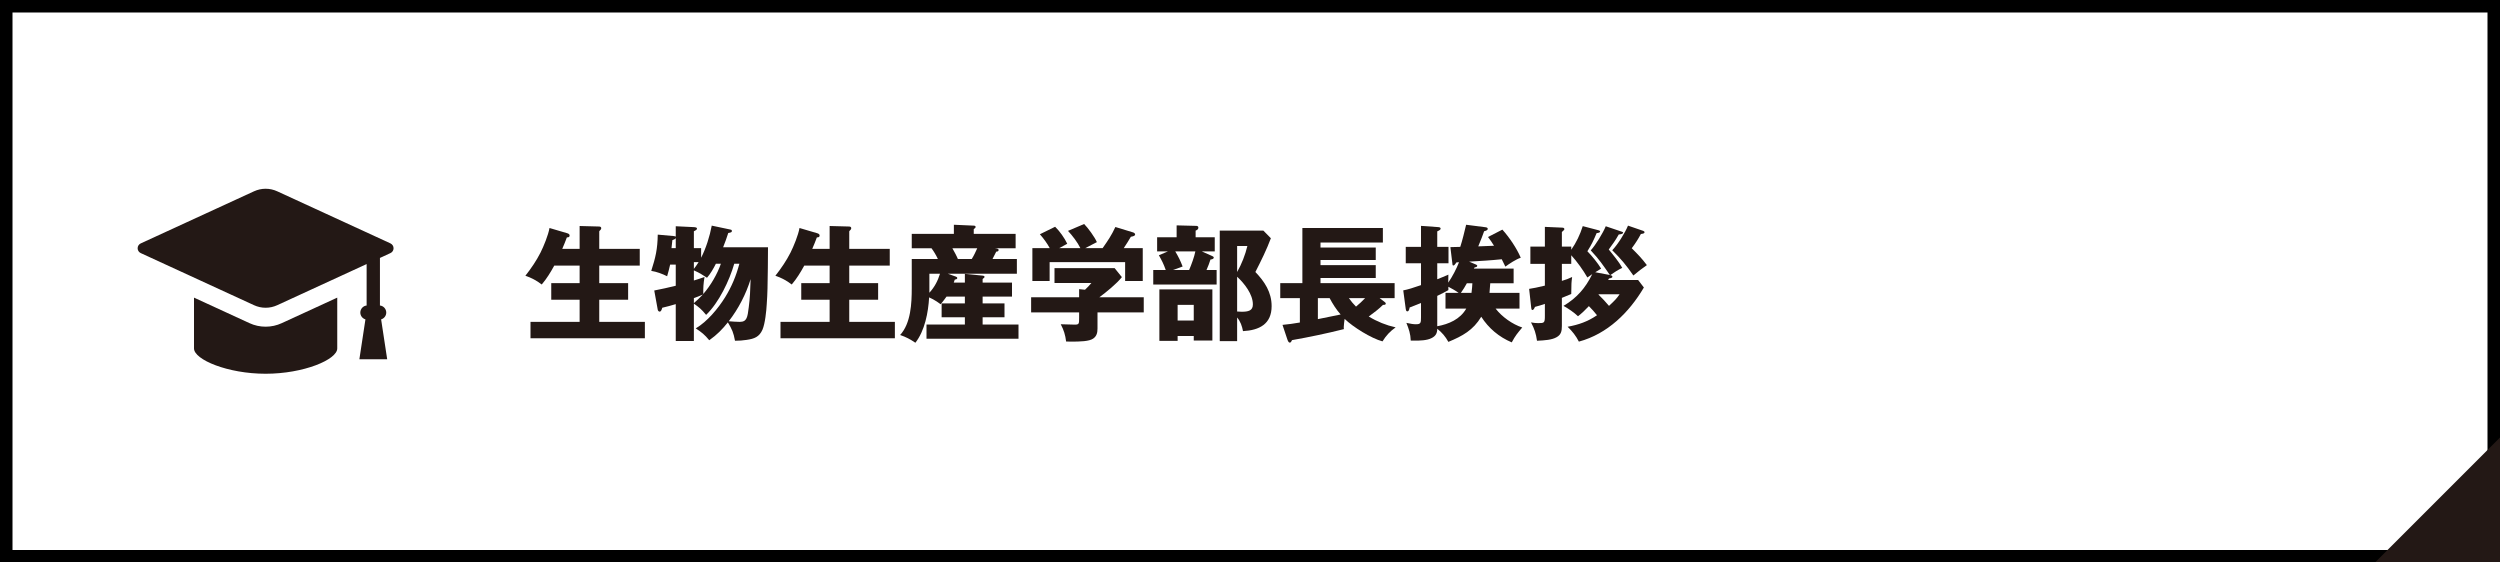<?xml version="1.0" encoding="UTF-8"?>
<svg id="_レイヤー_1" data-name="レイヤー 1" xmlns="http://www.w3.org/2000/svg" viewBox="0 0 400 90">
  <defs>
    <style>
      .cls-1 {
        fill: #231815;
      }

      .cls-1, .cls-2, .cls-3, .cls-4 {
        stroke-width: 0px;
      }

      .cls-2 {
        fill: #000;
      }

      .cls-3 {
        fill: #fff;
      }

      .cls-4 {
        fill: #fdd000;
      }
    </style>
  </defs>
  <rect class="cls-4" x="-900" y="-192" width="1366" height="490"/>
  <g>
    <rect class="cls-3" x="1" y="1" width="398" height="88"/>
    <path class="cls-2" d="M398,2v86H2V2h396M400,0H0v90h400V0h0Z"/>
  </g>
  <g>
    <path class="cls-1" d="M92.74,39.82v-3.66l3,.08c.28,0,.46.04.46.28,0,.08-.06.2-.12.26-.14.14-.2.2-.2.24v2.8h6.48v2.68h-6.48v2.8h4.62v2.66h-4.62v3.54h7.3v2.62h-18.3v-2.62h7.86v-3.54h-4.54v-2.66h4.54v-2.8h-4.06c-.62,1.12-1.18,2.04-2,3.02-.8-.62-1.66-1.08-2.62-1.4.9-1.14,1.76-2.4,2.42-3.7.52-1.04,1.24-2.8,1.44-3.94l2.78.82c.2.06.44.14.44.38,0,.28-.22.3-.44.3-.22.6-.48,1.24-.74,1.84h2.78Z"/>
    <path class="cls-1" d="M112.98,50.38c-.78-.94-1.12-1.2-1.96-1.8v5.98h-2.9v-5.9c-.72.22-1.4.4-2.16.58-.08.28-.18.62-.42.62-.16,0-.28-.18-.3-.3l-.56-3.08c1.14-.22,2.3-.48,3.44-.76v-3.38h-.9c-.14.62-.3,1.26-.48,1.86-.8-.4-1.66-.72-2.54-.86.7-2.18,1-3.48,1.04-5.8l2.48.22c.32.04.36.06.4.12v-1.68l2.9.14c.28.02.5.06.5.24,0,.16-.2.28-.5.42v2.7h1.16v1.54c.78-1.52,1.38-3.44,1.7-5.14l2.94.62c.18.04.28.06.28.24s-.1.24-.58.32c-.24.76-.52,1.54-.82,2.28h7.18c0,2.2-.04,4.4-.08,6.6-.02.82-.06,1.64-.12,2.48-.06,1.1-.26,3.1-.68,4.1-.52,1.18-1.32,1.46-2.52,1.64-.64.1-1.24.14-1.88.14-.24-1.3-.46-1.8-1.14-2.94-.96,1.18-1.72,1.96-2.98,2.86-.74-.9-1.2-1.26-2.16-1.9,1.84-1.08,3.58-3.18,4.7-4.98,1.06-1.72,1.76-3.42,2.28-5.36h-.82c-.78,2.7-2.46,6.22-4.5,8.18ZM108.12,38.1c-.12.18-.34.26-.54.32-.06.44-.1.78-.14,1.28h.68v-1.6ZM111.02,41.94v1.08c.28-.36.52-.7.76-1.08h-.76ZM114.54,42.2c-.38.76-.86,1.6-1.42,2.24-.82-.54-1.2-.78-2.1-1.18v1.62c.6-.18,1.14-.36,1.7-.56-.18,1.16-.2,1.58-.2,2.72,1.16-1.32,2.26-3.2,2.82-4.84h-.8ZM111.02,47.7v.8c.54-.48.94-.84,1.44-1.38-.4.18-1.02.44-1.44.58ZM118.36,51.5c1.16,0,1.24-.76,1.44-2.34.2-1.5.24-2.78.3-4.5-.74,2.4-1.96,4.76-3.5,6.74.44.04,1.34.1,1.76.1Z"/>
    <path class="cls-1" d="M132.74,39.82v-3.66l3,.08c.28,0,.46.04.46.28,0,.08-.06.2-.12.26-.14.14-.2.2-.2.24v2.8h6.48v2.68h-6.48v2.8h4.62v2.66h-4.62v3.54h7.3v2.62h-18.3v-2.62h7.86v-3.54h-4.54v-2.66h4.54v-2.8h-4.06c-.62,1.12-1.18,2.04-2,3.02-.8-.62-1.66-1.08-2.62-1.4.9-1.14,1.76-2.4,2.42-3.7.52-1.04,1.24-2.8,1.44-3.94l2.78.82c.2.06.44.14.44.38,0,.28-.22.3-.44.3-.22.6-.48,1.24-.74,1.84h2.78Z"/>
    <path class="cls-1" d="M154.38,45.22v-1.4l2.84.28c.16.02.3.04.3.2,0,.1-.06.16-.3.34v.58h4.7v2.24h-4.7v1.08h3.5v2.22h-3.5v1.16h5.74v2.28h-14.72v-2.28h6.14v-1.16h-3.72v-2.22h3.72v-1.08h-2.94c-.2.3-.58.78-.94,1.22-.62-.46-1.14-.78-1.84-1.1-.14,2.4-.68,5.32-2.2,7.26-.82-.56-1.5-.92-2.44-1.24,1.72-1.88,1.86-5.06,1.86-7.48v-4.68h4.18c-.28-.6-.62-1.18-1.02-1.72h-3.16v-2.3h6.74v-1.46l3.16.14c.1,0,.32.02.32.2,0,.12-.08.2-.3.36v.76h6.7v2.3h-3.34l.26.04c.22.04.36.08.36.24,0,.22-.22.26-.38.26-.1.22-.4.8-.6,1.18h3.9v2.36h-11.04l1.28.46c.1.04.22.1.22.22,0,.14-.08.2-.4.26-.04.16-.1.34-.16.48h1.78ZM148.7,46.84c.82-.9,1.34-1.88,1.7-3.04h-1.7v3.04ZM153.26,41.44h2.22c.34-.54.62-1.14.88-1.72h-3.98c.24.42.72,1.3.88,1.72Z"/>
    <path class="cls-1" d="M175.6,52.58c0,.66-.14,1.22-.7,1.6-.64.44-2.06.48-3.58.48-.26,0-.32,0-.74-.02-.14-1.08-.36-1.8-.86-2.76,1.78.06,1.92.06,2.22.06.72,0,.72-.12.72-1.12v-.84h-7.68v-2.42h7.68v-1.3l.94.1c.36-.34.7-.68,1.02-1.08h-5.9v-2.38h9.62l1.16,1.44c-.82,1.04-2.52,2.42-3.6,3.22h7.1v2.42h-7.4v2.6ZM172.86,39.7c-.46-.94-1.26-1.98-1.98-2.76l2.58-1.1c.62.62,1.7,2.1,2.04,2.9-.68.34-1.58.8-1.86.96h2.78c.84-1.2,1.42-2.04,2.04-3.38l2.82.86c.14.04.34.16.34.34,0,.2-.3.3-.68.36-.4.68-.7,1.16-1.14,1.82h3.04v5.26h-2.82v-3.02h-12.08v3.02h-2.76v-5.26h2.78c-.44-.8-.98-1.54-1.58-2.22l2.44-1.2c.74.72,1.5,1.8,1.94,2.72-.46.24-.86.46-1.28.7h3.38Z"/>
    <path class="cls-1" d="M194.36,37.96v2.26h-2.08l1.7.76c.1.04.22.12.22.24,0,.22-.36.3-.52.3-.18.58-.4,1.12-.64,1.68h1.62v2.32h-10.14v-2.32h2c-.36-1-.58-1.42-1.1-2.36l1.46-.62h-1.74v-2.26h3.12v-1.9l3.16.08c.18,0,.32.1.32.28,0,.28-.24.4-.44.48v1.06h3.06ZM193.98,54.48h-2.98v-.72h-2.58v.78h-2.92v-8.24h8.48v8.18ZM189.22,42.64l-1.54.56h2.58c.36-.84.82-2.08,1-2.98h-3.22c.54.92.8,1.44,1.18,2.42ZM188.42,51.28h2.58v-2.5h-2.58v2.5ZM203.34,38.12c-.68,1.82-1.56,3.6-2.48,5.4,1.48,1.54,2.6,3.24,2.6,5.46,0,2.88-1.98,3.86-4.58,4-.16-.82-.4-1.54-.94-2.18v3.78h-2.78v-17.68h6.98l1.2,1.22ZM197.94,43.52c.72-1.26,1.3-2.74,1.64-4.16h-1.64v4.16ZM197.94,49.84c.2.02.46.04.7.04,1.12,0,1.82-.18,1.82-1.18,0-1.62-1.36-3.36-2.52-4.42v5.56Z"/>
    <path class="cls-1" d="M223.3,52.38c-.88.62-1.52,1.3-2.1,2.24-1.8-.48-4.72-2.3-6.06-3.6-.04.26-.14,1.04-.14,1.32,0,.12,0,.18.02.32-2.7.68-5.56,1.28-8.3,1.76-.14.3-.22.4-.36.4-.18,0-.3-.26-.4-.56l-.76-2.28c.92-.08,1.86-.22,2.78-.38v-3.9h-3.14v-2.4h3.54v-8.82h12.88v2.32h-9.98v.8h8.84v2h-8.84v.82h8.84v2.06h-8.84v.82h11.86v2.4h-2.4l.76.58c.16.12.22.18.22.3,0,.2-.24.2-.44.2-.7.68-1.48,1.28-2.28,1.86,1.34.82,2.78,1.4,4.3,1.74ZM210.86,47.7v3.36l3.64-.74c-.7-.8-1.26-1.68-1.76-2.62h-1.88ZM218.42,47.7h-2.6c.34.48.72.94,1.14,1.36.52-.42,1-.88,1.46-1.36Z"/>
    <path class="cls-1" d="M243.12,46.86v2.52h-3.82c1.02,1.32,2.68,2.5,4.26,3.02-.76.9-1.12,1.32-1.68,2.38-2.04-.86-3.7-2.26-4.88-4.1-1.3,2.16-3,3.08-5.26,4.02-.48-.86-1-1.48-1.78-2.1,0,.72-.26,1.18-.92,1.5-.74.38-1.86.4-2.68.4h-.64c-.04-1.1-.3-1.84-.7-2.84.76.16,1.12.22,1.52.22.78,0,.82-.22.82-1.1v-2.3c-.58.24-1.18.48-1.82.72-.06.36-.14.62-.38.62-.18,0-.22-.24-.24-.38l-.4-2.98c.68-.12,1.7-.44,2.84-.84v-3.5h-2.44v-2.62h2.44v-3.36l2.8.2c.16.02.34.06.34.24,0,.16-.16.26-.54.44v2.48h1.8v2.62h-1.8v2.56c.62-.24,1.2-.48,1.78-.74-.02.34-.02.48-.02,1.28.66-.96,1.3-2.18,1.72-3.26l-.4.02c-.2.3-.38.5-.48.5-.14,0-.16-.06-.18-.3l-.32-2.64c.46-.02,1.04-.04,1.58-.04.3-.88.72-2.6.94-3.54l3.12.4c.16.02.34.08.34.26s-.2.28-.58.38c-.26.74-.44,1.2-.94,2.42.84-.02,1.72-.06,2.52-.1-.3-.5-.6-.94-.96-1.4l2.3-1.18c1.1,1.22,2.3,2.98,2.94,4.5-.72.22-1.84.96-2.46,1.42-.18-.4-.4-.84-.58-1.18-1.74.18-3.44.28-5.22.38l1.08.46c.1.04.22.1.22.22,0,.16-.24.22-.44.26-.04.04-.08.12-.1.18h6.36v2.34h-3.74c-.04.66-.08,1.2-.12,1.54h4.8ZM231.28,49.38v-2.52h2.1c-.52-.38-1.08-.68-1.64-.98v.54c-.52.3-1.12.6-1.78.92v4.86c1.86-.34,3.66-1.12,4.64-2.82h-3.32ZM235.58,45.32h-.88c-.28.5-.62,1.08-.96,1.54h1.7c.08-.64.12-1.1.14-1.54Z"/>
    <path class="cls-1" d="M262.1,44.8l.92,1.2c-2.36,4-5.82,7.42-10.4,8.66-.48-.94-1.04-1.64-1.8-2.38,1.76-.32,3.2-.82,4.7-1.84-.4-.5-.84-1.02-1.3-1.46-.54.58-1.12,1.14-1.74,1.62-.62-.6-1.56-1.24-2.32-1.66,2.12-1.26,3.52-2.86,4.6-5.08-.16.1-.56.38-.78.54-.66-1.16-1.68-2.58-2.58-3.56v1.38h-1.5v2.72c.62-.18,1.06-.34,1.64-.62-.12.92-.12,1-.14,2.72-.5.22-1.14.48-1.5.62v4.5c0,.8-.12,1.4-.86,1.8-.74.42-1.84.5-3.12.56-.16-1.16-.42-1.92-.96-2.94.42.08.72.12,1.14.12,1,0,1.08-.04,1.08-1.18v-1.9c-.52.18-1.04.34-1.58.48-.06.14-.22.5-.4.5-.16,0-.18-.16-.2-.32l-.34-3.06c.6-.08,1.44-.26,2.52-.52v-3.48h-2.32v-2.76h2.32v-3.16l2.74.12c.18,0,.38.04.38.24,0,.08-.08.2-.4.46v2.34h1.5v.5c.8-1.14,1.42-2.44,1.84-3.78l2.52.66c.08.02.26.08.26.2,0,.14-.2.22-.56.26-.5,1.18-.8,1.82-1.48,2.9.74.76,1.66,1.88,2.2,2.78-.28.16-.64.38-.94.58l2.34.44c-1.16-1.66-1.64-2.42-3.06-3.94.78-.86,1.96-2.78,2.4-3.86l2.54.86c.12.04.24.08.24.16,0,.18-.3.26-.7.3-.58,1.02-.92,1.46-1.6,2.4.66.8,1.68,2.04,2.16,2.94-.68.32-1.3.72-1.92,1.16.18.04.34.1.34.26,0,.2-.4.26-.54.28-.04.1-.08.16-.14.24h4.8ZM255.76,47.14c.58.56,1.16,1.18,1.68,1.8.94-.88,1.2-1.14,1.7-1.86h-3.34l-.04.06ZM262.92,36.94c.12.04.2.12.2.22,0,.14-.1.22-.58.28-.42.8-.92,1.56-1.46,2.28.96.96,1.58,1.58,2.42,2.7-.84.58-1.32.96-2.16,1.66-1.18-1.7-1.92-2.58-3.38-4.04.88-.92,2.04-2.76,2.52-3.94l2.44.84Z"/>
  </g>
  <g>
    <path class="cls-1" d="M62.49,38.95l-18.13-8.34c-.59-.27-1.21-.41-1.86-.41s-1.27.14-1.86.41l-18.13,8.34c-.3.14-.49.44-.49.77s.19.63.49.77l18.13,8.34c.59.27,1.21.41,1.86.41s1.27-.14,1.86-.41l14.3-6.58v6.63c-.57.06-1.01.55-1.01,1.13,0,.51.34.95.82,1.09l-.97,6.38h4.45l-.97-6.38c.48-.14.82-.58.82-1.09,0-.58-.44-1.07-1.01-1.13v-7.61l1.69-.78c.3-.14.49-.44.49-.77s-.19-.63-.49-.77Z"/>
    <path class="cls-1" d="M42.5,52.27c-.9,0-1.77-.19-2.59-.57l-8.87-4.08v8.13c0,1.79,5.39,4.05,11.46,4.05s11.46-2.26,11.46-4.05v-8.13l-8.87,4.08c-.82.38-1.69.57-2.59.57Z"/>
  </g>
  <polygon class="cls-1" points="400 90 380 90 400 70 400 90"/>
</svg>